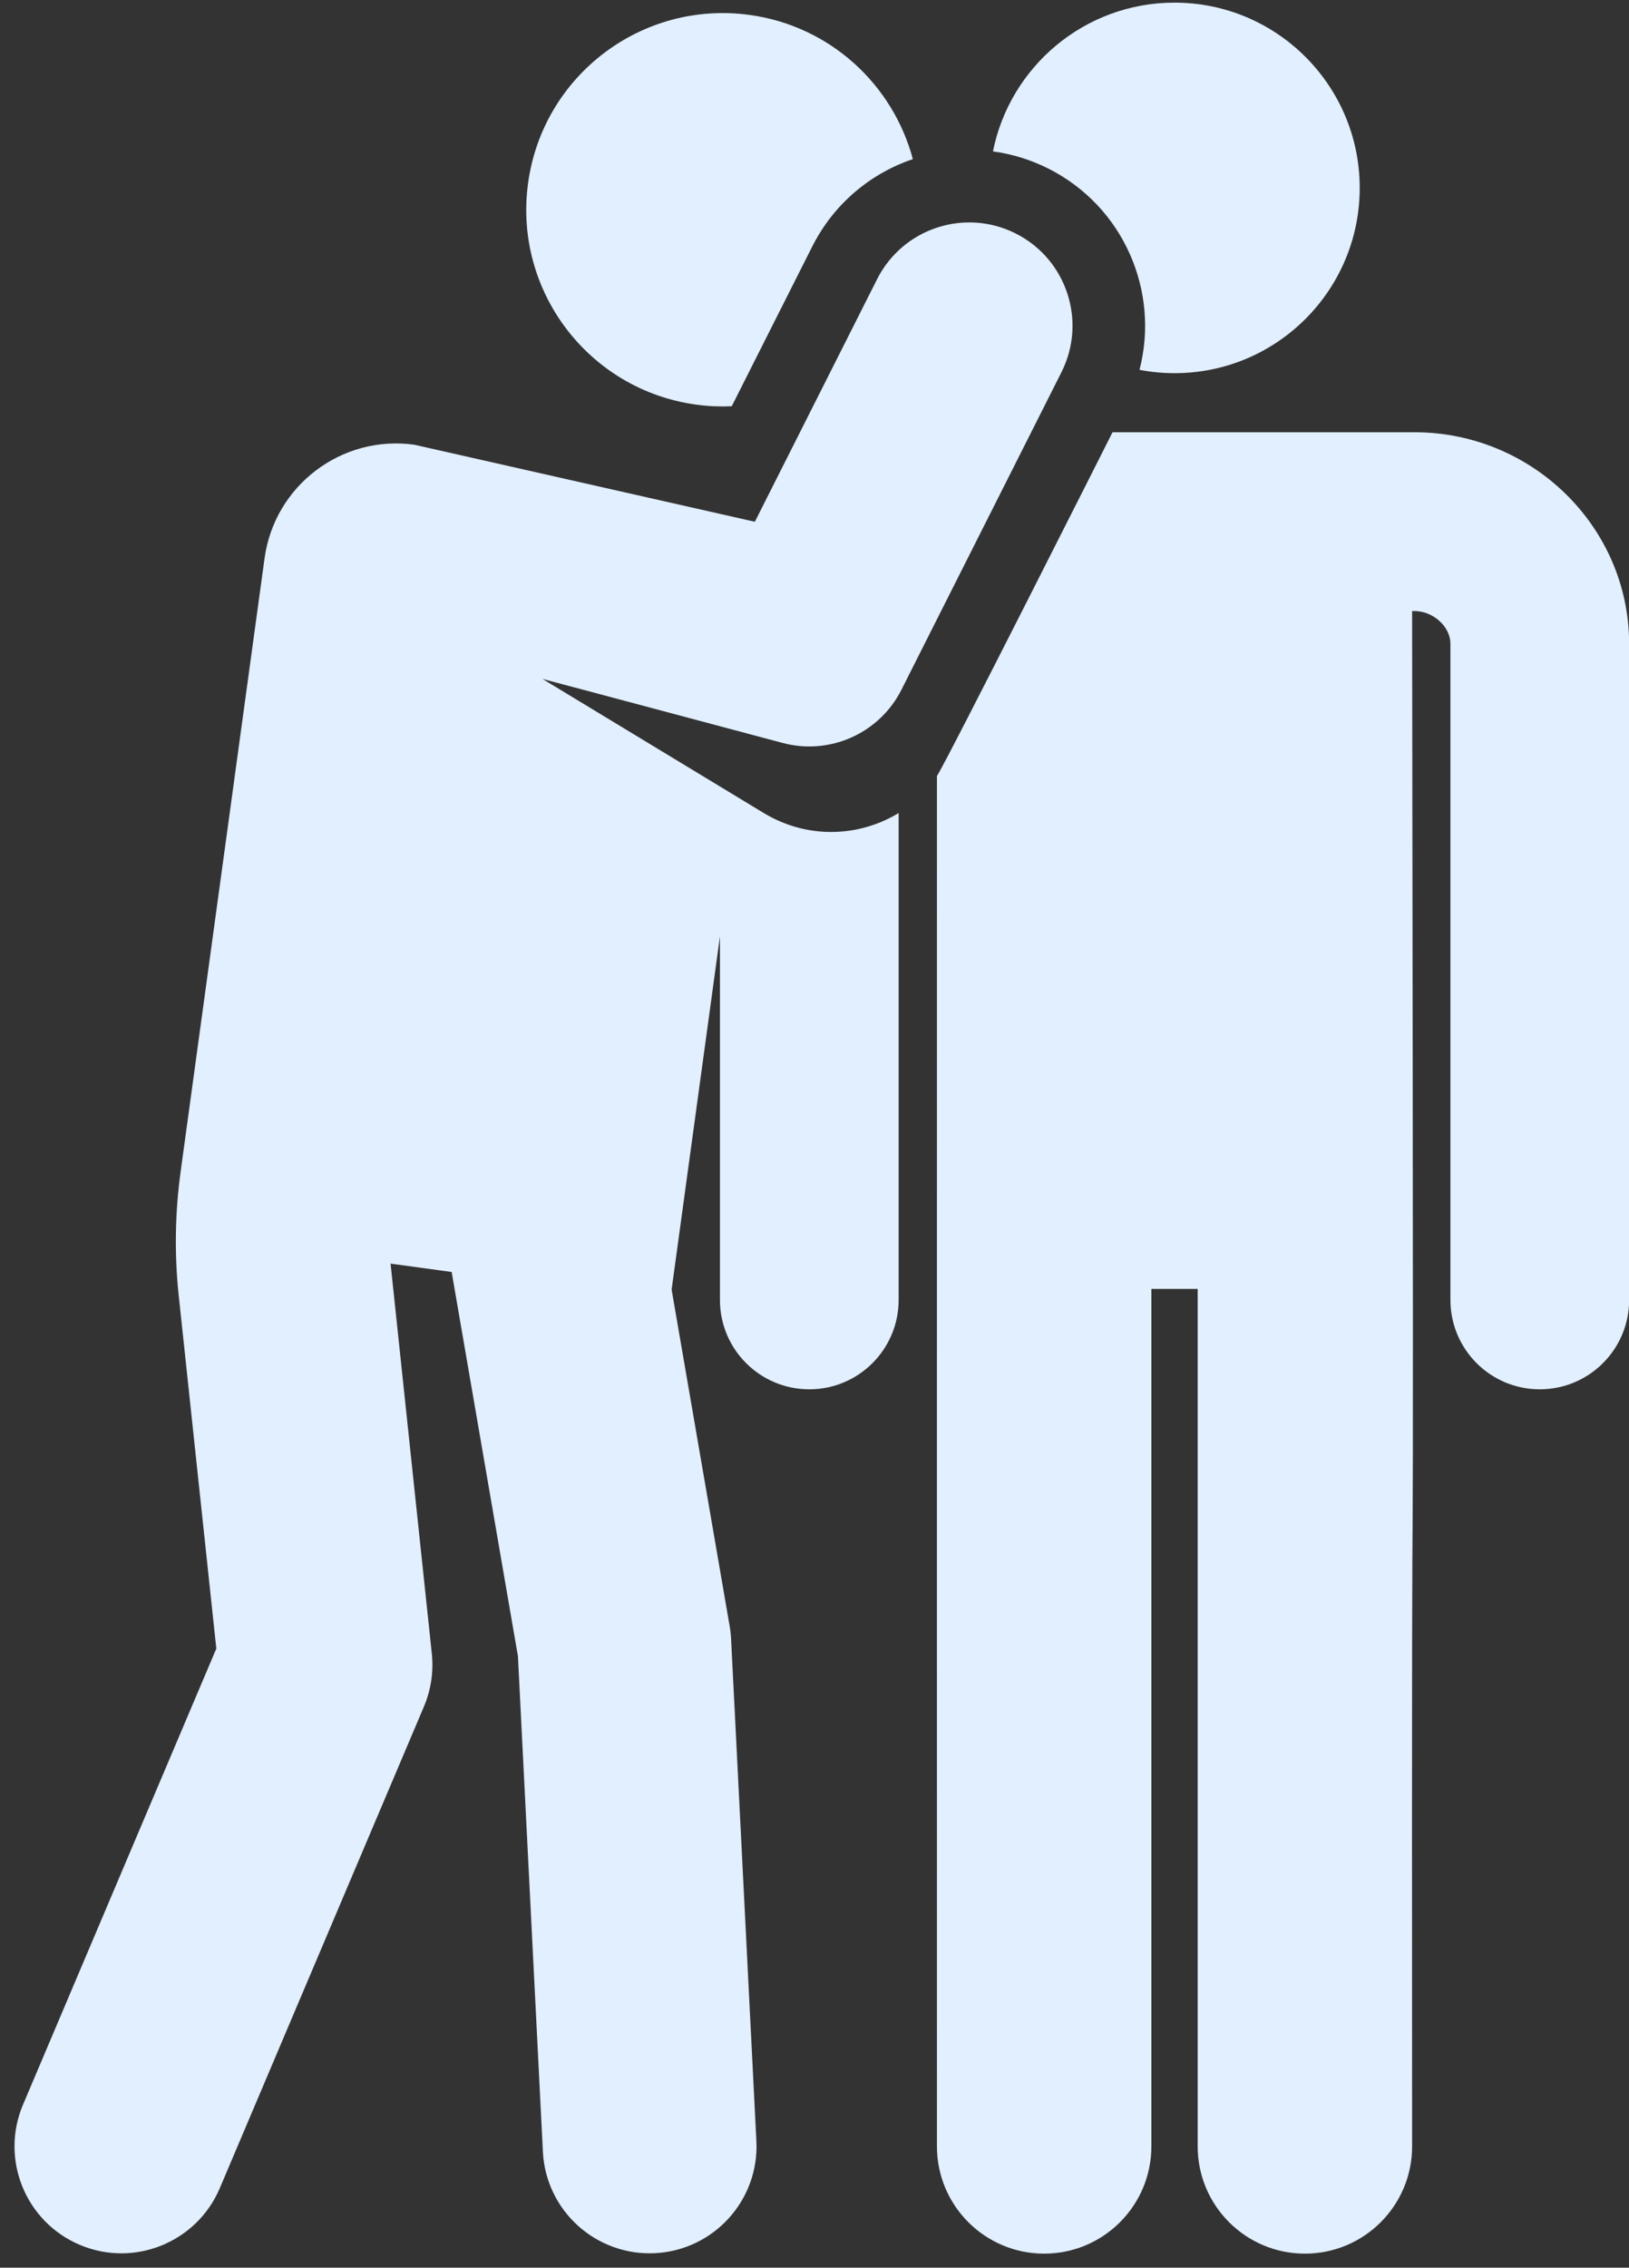 <?xml version="1.0" encoding="UTF-8" standalone="no"?><svg xmlns="http://www.w3.org/2000/svg" xmlns:xlink="http://www.w3.org/1999/xlink" fill="#e1efff" height="515.8" preserveAspectRatio="xMidYMid meet" version="1" viewBox="-3.3 -0.6 370.7 515.8" width="370.7" zoomAndPan="magnify"><rect x="-3.3" y="-0.6" width="370.7" height="515.8" fill="#333333" stroke="none"/><g id="change1_1"><path d="M 155.125 91.438 C 157.855 91.812 160.559 91.918 163.219 91.801 L 181.535 55.473 C 186.457 45.711 194.832 38.84 204.43 35.59 C 199.918 18.699 185.672 5.312 167.262 2.793 C 142.785 -0.559 120.223 16.566 116.871 41.047 C 113.52 65.527 130.645 88.086 155.125 91.438 Z M 155.125 91.438" fill="inherit"/><path d="M 201.844 156.27 L 238.246 84.062 C 244.086 72.48 239.43 58.352 227.844 52.512 C 216.258 46.672 202.133 51.324 196.289 62.914 L 168.477 118.078 L 90.945 100.547 C 74.41 98.285 59.168 109.855 56.902 126.391 C 56.52 129.137 42.902 228.629 37.789 266.008 C 36.531 275.191 36.371 284.719 37.355 293.934 L 45.926 374.383 L 1.938 478.105 C -3.309 490.469 2.465 504.746 14.832 509.992 C 27.266 515.266 41.508 509.395 46.723 497.098 L 93.168 387.578 C 94.781 383.777 95.398 379.629 94.965 375.523 L 85.578 286.816 L 99.48 288.719 L 114.562 376.109 L 120.242 488.824 C 120.922 502.305 132.406 512.566 145.758 511.895 C 159.172 511.215 169.5 499.793 168.824 486.379 L 163.07 372.195 C 163.023 371.223 162.914 370.25 162.746 369.285 L 149.535 292.719 L 160.531 212.387 L 160.531 295.074 C 160.531 306.301 169.637 315.406 180.867 315.406 C 192.094 315.406 201.199 306.301 201.199 295.074 L 201.199 184.328 C 192.102 189.848 180.398 190.277 170.559 184.359 L 120.129 153.816 L 174.816 168.391 C 185.508 171.242 196.816 166.238 201.844 156.27 Z M 201.844 156.27" fill="inherit"/><path d="M 367.426 145.59 C 367.293 119.191 345.371 97.715 318.559 97.715 L 249.871 97.715 C 249.812 97.824 211.957 172.941 209.914 175.902 C 209.887 214.68 209.918 481.766 209.914 487.602 C 209.914 501.074 220.836 512 234.312 512 C 247.789 512 258.711 501.074 258.711 487.602 L 258.711 292.57 L 269.246 292.57 L 269.246 487.602 C 269.246 501.074 280.172 512 293.648 512 C 307.125 512 318.047 501.078 318.047 487.602 C 317.891 233.863 318.523 475.93 318.047 138.383 L 318.559 138.383 C 322.824 138.383 326.723 141.898 326.762 145.77 L 326.762 295.074 C 326.762 306.305 335.867 315.406 347.094 315.406 C 358.324 315.406 367.43 306.305 367.43 295.074 L 367.43 145.691 C 367.426 145.66 367.426 145.625 367.426 145.59 Z M 367.426 145.59" fill="inherit"/><path d="M 256.008 83.52 C 258.59 84.016 261.254 84.281 263.98 84.281 C 287.254 84.281 306.121 65.414 306.121 42.141 C 306.121 18.867 287.254 0 263.98 0 C 243.551 0 226.52 14.539 222.66 33.836 C 226.945 34.418 231.207 35.699 235.281 37.754 C 252.418 46.395 260.645 65.672 256.008 83.52 Z M 256.008 83.52" fill="inherit"/></g></svg>